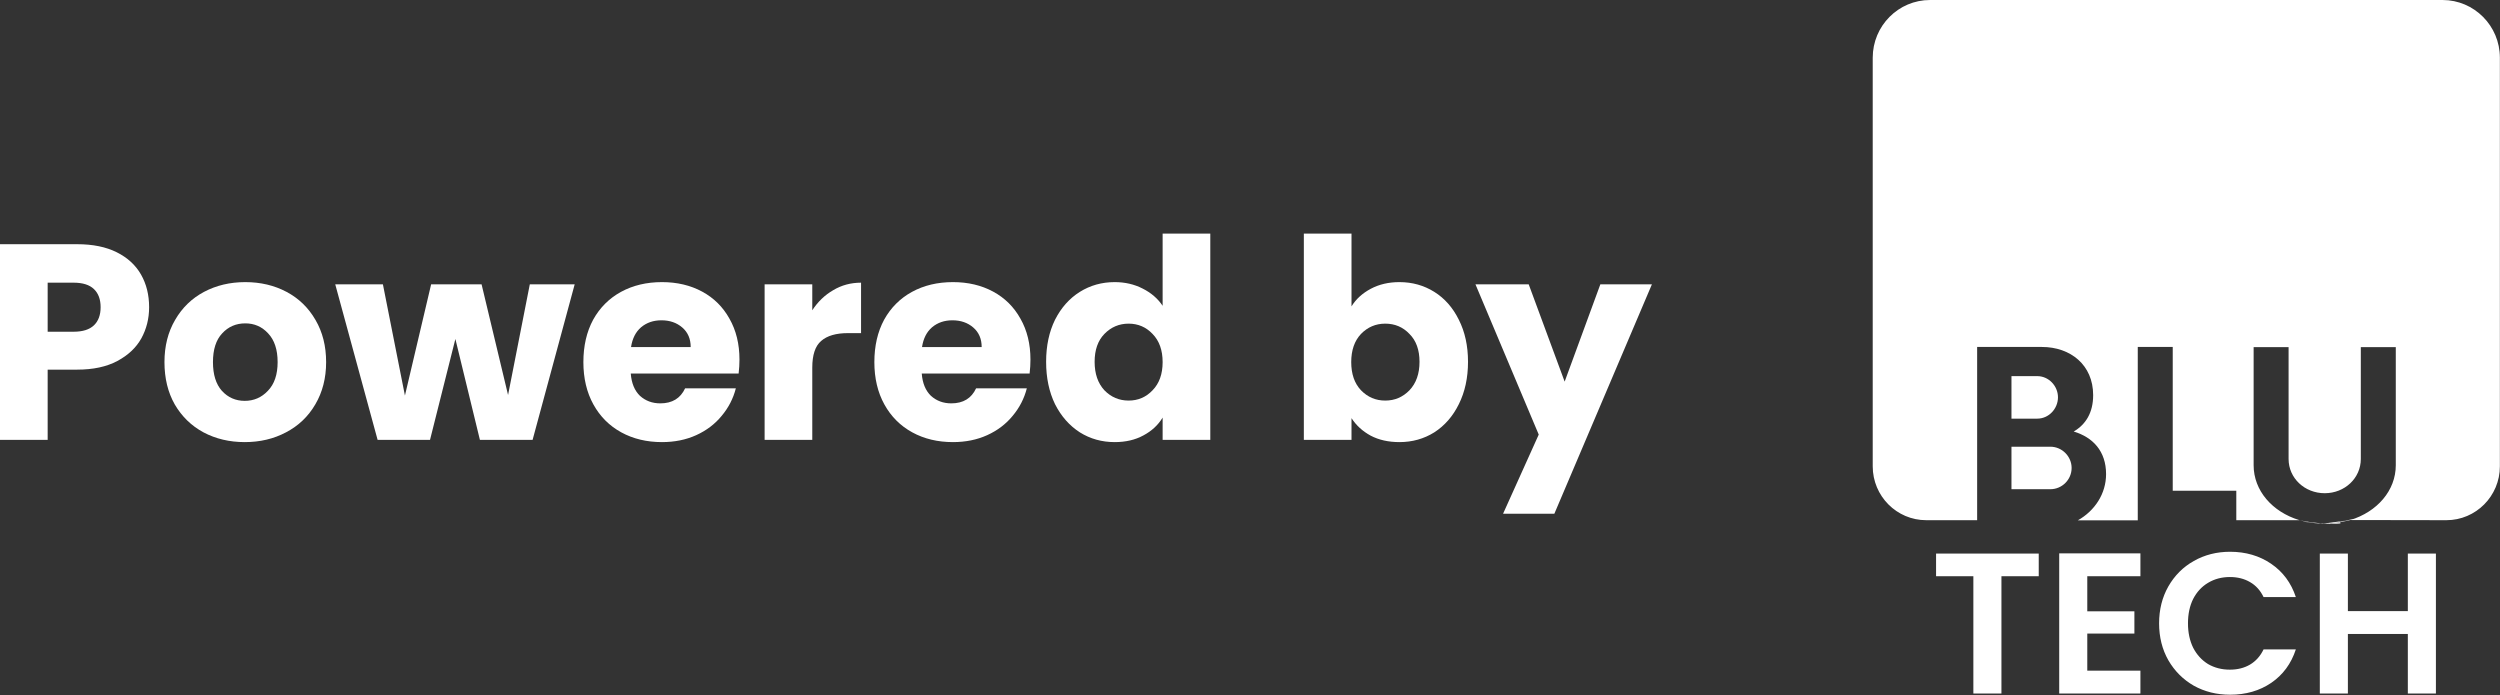<svg width="2219" height="617" viewBox="0 0 2219 617" fill="none" xmlns="http://www.w3.org/2000/svg">
<rect x="0" y="0" width="2219" height="617" fill="#333333" stroke="none"/>
<path d="M1826.66 352.645C1826.66 342.594 1818.44 333.854 1808.33 333.854H1785.38V371.581H1808.33C1818.58 371.581 1826.66 362.695 1826.66 352.645Z" fill="white"/>
<path d="M1785.38 434.223H1819.85C1830.41 434.223 1838.77 425.595 1838.77 415.359C1838.77 405.269 1830.41 396.495 1819.85 396.495H1785.38V434.223Z" fill="white"/>
<path d="M2041.22 461.726C2041.07 461.726 2040.93 461.58 2040.64 461.58C2016.85 454.278 2000.32 435.441 2000.32 412.954V308.109H2031.35V407.405C2031.35 424.344 2045.57 437.778 2063.41 437.778C2081.25 437.778 2095.46 424.344 2095.46 407.405V308.109H2126.5V412.954C2126.5 435.441 2109.96 454.278 2086.18 461.58C2086.03 461.58 2085.89 461.726 2085.6 461.726C2085.06 461.985 2071.38 464.938 2063.55 464.938C2054.1 464.606 2048.03 463.77 2041.22 461.726ZM2061.09 464.902L2073.63 463.241L2086.18 461.58L2171.37 461.726C2197.61 461.726 2218.89 440.325 2218.89 413.927V51.213C2218.89 22.929 2196.09 -0 2167.98 -0H1713.14C1685.02 -0 1662.23 22.929 1662.23 51.213V413.927C1662.23 440.325 1683.5 461.726 1709.75 461.726H1754.91V307.963H1812.34C1837.73 307.963 1857.89 323.88 1857.89 350.748C1857.89 366.226 1851.36 376.74 1840.63 383.019C1857.6 388.13 1869.35 400.396 1869.35 420.839C1869.35 438.216 1859.34 453.402 1844.25 461.872H1897.48V307.963H1928.52V435.587H1984.94V461.726H2041.22C2048.05 463.43 2054.45 463.788 2063.55 464.938C2078.35 464.938 2066.78 464.962 2061.09 464.606C2054.81 464.606 2061.09 464.902 2044.84 462.606C2049.12 463.636 2036.3 460.545 2044.84 462.606L2053.22 463.788C2027.05 461.726 2065.13 464.898 2061.09 464.902C2092.27 464.902 2065.08 464.373 2086.18 461.58C2094.13 459.137 2086.84 461.372 2069.05 464.745C2057.59 464.745 2049.12 463.788 2061.09 464.902Z" fill="white"/>
<path d="M2162.11 491.348V615.564H2137.19V562.71H2083.98V615.564H2059.07V491.348H2083.98V542.423H2137.19V491.348H2162.11Z" fill="white"/>
<path d="M1916.42 553.278C1916.42 541.058 1919.15 530.143 1924.61 520.533C1930.18 510.805 1937.72 503.271 1947.21 497.933C1956.82 492.475 1967.56 489.746 1979.42 489.746C1993.3 489.746 2005.46 493.306 2015.9 500.424C2026.34 507.542 2033.64 517.39 2037.79 529.965H2009.14C2006.29 524.033 2002.26 519.584 1997.04 516.618C1991.94 513.652 1986 512.169 1979.24 512.169C1972 512.169 1965.54 513.89 1959.84 517.33C1954.27 520.652 1949.88 525.398 1946.68 531.567C1943.59 537.736 1942.05 544.973 1942.05 553.278C1942.05 561.464 1943.59 568.701 1946.68 574.989C1949.88 581.159 1954.27 585.964 1959.84 589.404C1965.54 592.726 1972 594.387 1979.24 594.387C1986 594.387 1991.94 592.904 1997.04 589.938C2002.26 586.853 2006.29 582.345 2009.14 576.413H2037.79C2033.64 589.108 2026.34 599.014 2015.9 606.132C2005.58 613.132 1993.42 616.632 1979.42 616.632C1967.56 616.632 1956.82 613.963 1947.21 608.624C1937.72 603.166 1930.18 595.633 1924.61 586.023C1919.15 576.413 1916.42 565.498 1916.42 553.278Z" fill="white"/>
<path d="M1852.67 511.458V542.601H1894.49V562.354H1852.67V595.277H1899.83V615.564H1827.76V491.17H1899.83V511.458H1852.67Z" fill="white"/>
<path d="M1809.58 491.348V511.458H1776.48V615.564H1751.56V511.458H1718.46V491.348H1809.58Z" fill="white"/>
<path d="M1466.23 252.384L1379.64 455.997H1334.12L1365.78 385.735L1309.62 252.384H1356.88L1388.79 338.728L1420.46 252.384H1466.23Z" fill="white"/>
<path d="M1199.6 271.928C1203.56 265.495 1209.25 260.3 1216.67 256.341C1224.09 252.383 1232.59 250.404 1242.15 250.404C1253.53 250.404 1263.84 253.29 1273.08 259.063C1282.31 264.836 1289.57 273.082 1294.85 283.803C1300.29 294.524 1303.01 306.977 1303.01 321.161C1303.01 335.346 1300.29 347.881 1294.85 358.767C1289.57 369.488 1282.31 377.817 1273.08 383.755C1263.84 389.527 1253.53 392.414 1242.15 392.414C1232.42 392.414 1223.93 390.517 1216.67 386.724C1209.41 382.765 1203.72 377.57 1199.6 371.137V390.435H1157.29V207.355H1199.6V271.928ZM1259.96 321.161C1259.96 310.605 1257 302.359 1251.06 296.421C1245.29 290.318 1238.11 287.267 1229.53 287.267C1221.12 287.267 1213.95 290.318 1208.01 296.421C1202.24 302.524 1199.35 310.853 1199.35 321.409C1199.35 331.965 1202.24 340.294 1208.01 346.397C1213.95 352.499 1221.12 355.551 1229.53 355.551C1237.95 355.551 1245.12 352.499 1251.06 346.397C1257 340.129 1259.96 331.717 1259.96 321.161Z" fill="white"/>
<path d="M928.536 321.161C928.536 306.977 931.175 294.524 936.453 283.803C941.896 273.082 949.236 264.836 958.472 259.063C967.709 253.29 978.017 250.404 989.398 250.404C998.469 250.404 1006.72 252.301 1014.14 256.094C1021.73 259.888 1027.66 265.001 1031.95 271.433V207.355H1074.26V390.435H1031.95V370.642C1027.99 377.24 1022.3 382.518 1014.88 386.476C1007.62 390.435 999.129 392.414 989.398 392.414C978.017 392.414 967.709 389.527 958.472 383.755C949.236 377.817 941.896 369.488 936.453 358.767C931.175 347.881 928.536 335.346 928.536 321.161ZM1031.95 321.409C1031.95 310.853 1028.98 302.524 1023.04 296.421C1017.27 290.318 1010.18 287.267 1001.77 287.267C993.356 287.267 986.182 290.318 980.244 296.421C974.471 302.359 971.585 310.605 971.585 321.161C971.585 331.717 974.471 340.129 980.244 346.397C986.182 352.499 993.356 355.551 1001.77 355.551C1010.18 355.551 1017.27 352.499 1023.04 346.397C1028.98 340.294 1031.95 331.965 1031.95 321.409Z" fill="white"/>
<path d="M914.63 319.182C914.63 323.141 914.382 327.264 913.887 331.552H818.142C818.802 340.129 821.523 346.726 826.306 351.345C831.254 355.798 837.274 358.025 844.367 358.025C854.923 358.025 862.262 353.571 866.386 344.665H911.413C909.104 353.736 904.898 361.901 898.796 369.158C892.858 376.415 885.353 382.105 876.282 386.229C867.21 390.352 857.067 392.414 845.851 392.414C832.326 392.414 820.286 389.527 809.73 383.755C799.174 377.982 790.927 369.735 784.99 359.014C779.052 348.293 776.083 335.758 776.083 321.409C776.083 307.059 778.969 294.524 784.742 283.803C790.68 273.082 798.927 264.836 809.483 259.063C820.039 253.29 832.161 250.404 845.851 250.404C859.211 250.404 871.086 253.208 881.477 258.815C891.868 264.423 899.95 272.423 905.723 282.814C911.661 293.205 914.63 305.327 914.63 319.182ZM871.334 308.049C871.334 300.792 868.86 295.019 863.912 290.731C858.964 286.442 852.778 284.298 845.356 284.298C838.264 284.298 832.244 286.36 827.296 290.483C822.513 294.607 819.544 300.462 818.389 308.049H871.334Z" fill="white"/>
<path d="M720.977 275.392C725.925 267.805 732.11 261.867 739.532 257.579C746.954 253.126 755.201 250.899 764.273 250.899V295.679H752.645C742.089 295.679 734.172 297.988 728.894 302.607C723.616 307.06 720.977 314.977 720.977 326.357V390.435H678.671V252.384H720.977V275.392Z" fill="white"/>
<path d="M656.353 319.182C656.353 323.141 656.106 327.264 655.611 331.552H559.865C560.525 340.129 563.246 346.726 568.03 351.345C572.978 355.798 578.998 358.025 586.09 358.025C596.646 358.025 603.986 353.571 608.109 344.665H653.137C650.828 353.736 646.622 361.901 640.519 369.158C634.581 376.415 627.077 382.105 618.005 386.229C608.934 390.352 598.79 392.414 587.575 392.414C574.05 392.414 562.009 389.527 551.453 383.755C540.898 377.982 532.651 369.735 526.713 359.014C520.775 348.293 517.807 335.758 517.807 321.409C517.807 307.059 520.693 294.524 526.466 283.803C532.403 273.082 540.65 264.836 551.206 259.063C561.762 253.29 573.885 250.404 587.575 250.404C600.934 250.404 612.81 253.208 623.201 258.815C633.592 264.423 641.674 272.423 647.446 282.814C653.384 293.205 656.353 305.327 656.353 319.182ZM613.057 308.049C613.057 300.792 610.583 295.019 605.635 290.731C600.687 286.442 594.502 284.298 587.08 284.298C579.987 284.298 573.967 286.36 569.019 290.483C564.236 294.607 561.267 300.462 560.113 308.049H613.057Z" fill="white"/>
<path d="M510.084 252.384L472.726 390.435H425.967L404.195 300.875L381.681 390.435H335.169L297.564 252.384H339.87L359.415 351.098L382.671 252.384H427.451L450.955 350.603L470.252 252.384H510.084Z" fill="white"/>
<path d="M217.228 392.414C203.703 392.414 191.498 389.527 180.612 383.755C169.891 377.982 161.397 369.735 155.129 359.014C149.027 348.293 145.975 335.758 145.975 321.409C145.975 307.224 149.109 294.772 155.377 284.051C161.644 273.165 170.221 264.836 181.107 259.063C191.992 253.29 204.198 250.404 217.722 250.404C231.247 250.404 243.453 253.29 254.338 259.063C265.224 264.836 273.801 273.165 280.068 284.051C286.336 294.772 289.47 307.224 289.47 321.409C289.47 335.593 286.253 348.128 279.821 359.014C273.553 369.735 264.894 377.982 253.843 383.755C242.958 389.527 230.752 392.414 217.228 392.414ZM217.228 355.798C225.31 355.798 232.154 352.829 237.762 346.891C243.535 340.954 246.421 332.459 246.421 321.409C246.421 310.358 243.617 301.864 238.01 295.926C232.567 289.988 225.804 287.02 217.722 287.02C209.476 287.02 202.631 289.988 197.188 295.926C191.745 301.699 189.024 310.193 189.024 321.409C189.024 332.459 191.663 340.954 196.941 346.891C202.383 352.829 209.146 355.798 217.228 355.798Z" fill="white"/>
<path d="M132.361 272.671C132.361 282.732 130.052 291.968 125.434 300.38C120.816 308.627 113.724 315.307 104.157 320.42C94.591 325.533 82.716 328.089 68.531 328.089H42.306V390.435H0V216.757H68.531C82.386 216.757 94.096 219.149 103.662 223.932C113.229 228.715 120.403 235.313 125.187 243.724C129.97 252.136 132.361 261.785 132.361 272.671ZM65.315 294.442C73.397 294.442 79.417 292.545 83.375 288.752C87.334 284.958 89.313 279.598 89.313 272.671C89.313 265.743 87.334 260.383 83.375 256.589C79.417 252.796 73.397 250.899 65.315 250.899H42.306V294.442H65.315Z" fill="white"/>
</svg>
